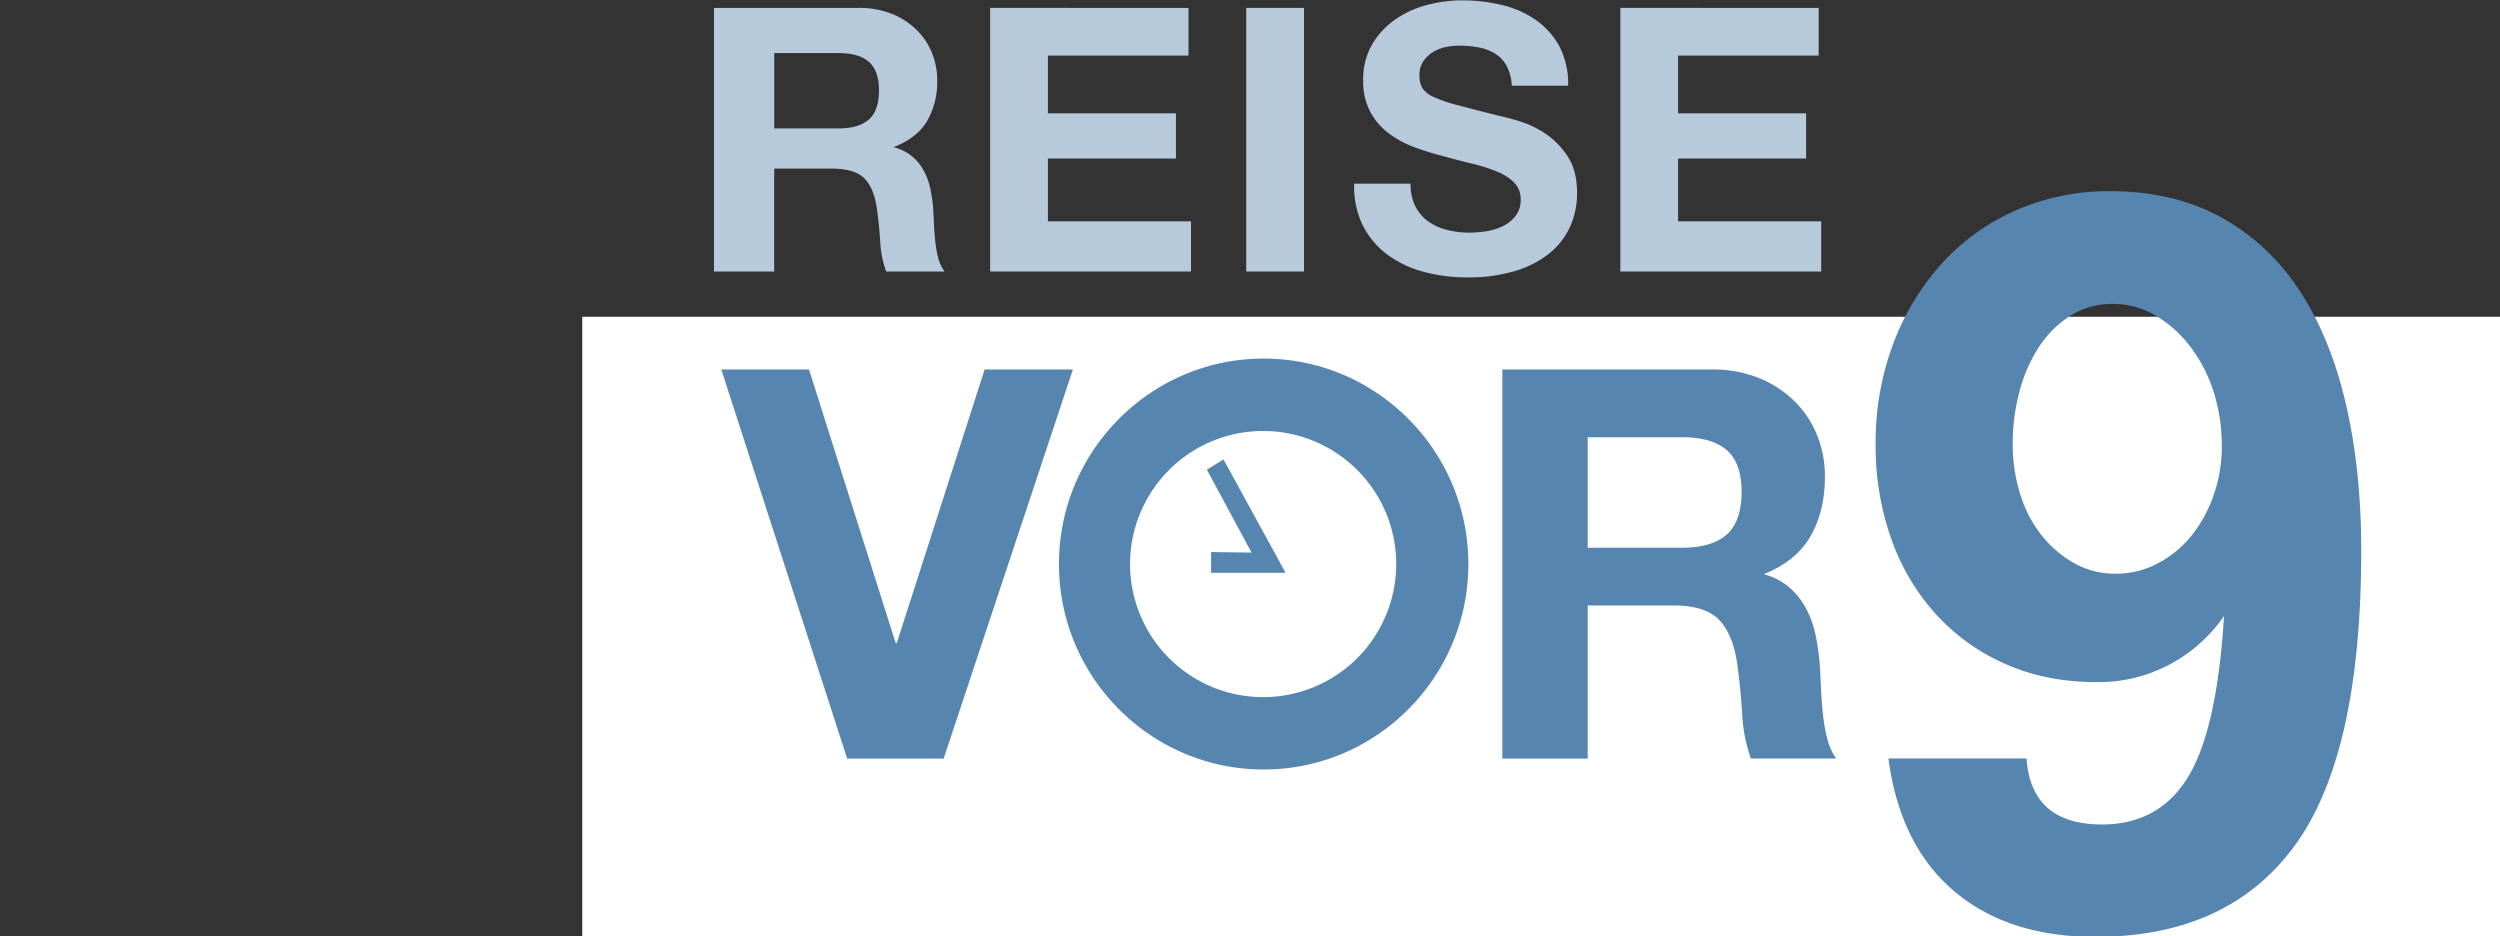 <svg xmlns="http://www.w3.org/2000/svg" xmlns:svg="http://www.w3.org/2000/svg" id="Ebene_1" width="995.722" height="372.982"><rect width="100%" height="100%" fill="#333333" stroke="none"/><defs id="defs3741"><style id="style3739">.cls-1{fill:#5685af}.cls-2{fill:#b7cadb}</style></defs><path id="rect242" fill="#fff" fill-opacity="1" stroke="none" stroke-dasharray="none" stroke-miterlimit="4" stroke-opacity="1" stroke-width=".383" d="M231.906 126.158h765.072v246.824H231.906z"/><path id="Fill-1" fill="#5685af" d="M934.203 160.328q-6.24-26.51-18.73-45.18a87.29 87.29 0 0 0-31.24-28.82q-18.73-10.18-43.73-10.18a91.58 91.58 0 0 0-38.14 7.87 86.88 86.88 0 0 0-29.61 21.67 99.72 99.72 0 0 0-19 32 112 112 0 0 0-6.71 39 111.14 111.14 0 0 0 6.25 38 88.53 88.53 0 0 0 17.81 30 81.58 81.58 0 0 0 27.76 19.82q16.2 7.17 36.09 7.16a60 60 0 0 0 29.85-7.39 61 61 0 0 0 21-18.9q-2.78 45.21-14.34 64.1-11.56 18.89-34.24 18.9-28.24 0-30.08-26.28h-55.01q4.62 34.57 26.14 52.8 21.52 18.23 56.22 18.25 52.76 0 79.36-36.21t26.6-117.79q0-32.26-6.25-58.79m-52.51 36.79a54.38 54.38 0 0 1-8.79 16.14 42.71 42.71 0 0 1-13.42 11.06 35.19 35.19 0 0 1-16.66 4.15 33.41 33.41 0 0 1-16.66-4.15 44.54 44.54 0 0 1-12.95-11.06 50 50 0 0 1-8.56-16.37 65.62 65.62 0 0 1-3-20.06 80.48 80.48 0 0 1 2.76-21.22 60.36 60.36 0 0 1 7.87-17.75 41.07 41.07 0 0 1 12.49-12.22 30.92 30.92 0 0 1 16.67-4.61 33.33 33.33 0 0 1 17.12 4.61 48.51 48.51 0 0 1 13.87 12.48 59.06 59.06 0 0 1 9.26 18 71.13 71.13 0 0 1 3.23 21.67 58.34 58.34 0 0 1-3.23 19.33zm-378.39 109.33c-44.95 0-81.53-36.71-81.53-81.83s36.58-81.83 81.53-81.83 81.53 36.71 81.53 81.83-36.58 81.83-81.53 81.83zm0-134.82a53 53 0 1 0 52.79 53 53 53 0 0 0-52.79-53zm-16 11.32-6.61 4.1 17.79 33-16.12-.2v8.27h29.67z" class="cls-1"/><path id="path3748" fill="#5685af" d="M681.603 147.148a49.62 49.62 0 0 1 18.76 3.34 43.26 43.26 0 0 1 14.27 9.23 40.12 40.12 0 0 1 9.08 13.57 43.82 43.82 0 0 1 3.13 16.6q0 13.68-5.73 23.67-5.73 9.99-18.75 15.19v-.08a26 26 0 0 1 10.37 5.35 29.7 29.7 0 0 1 6.7 8.53 39.93 39.93 0 0 1 3.78 10.82 95.71 95.71 0 0 1 1.62 11.78c.14 2.48.29 5.39.43 8.74.14 3.35.4 6.78.76 10.28a68.72 68.72 0 0 0 1.73 9.95 23 23 0 0 0 3.56 8h-33.95a61.53 61.53 0 0 1-3.46-17.71q-.65-10.27-1.94-19.68-1.74-12.24-7.35-17.93-5.61-5.69-18.33-5.65h-33.92v61h-34v-155zm-11.59 71q11.82 0 17.73-5.26t5.91-17.07q0-11.39-5.91-16.53-5.91-5.14-17.73-5.14h-37.65v44z" class="cls-1"/><path id="path3752" fill="#b7cadb" d="M473.363 3.148v19h-56v23h51v18h-51v25h57v20h-80v-105Z" class="cls-2"/><path id="path3754" fill="#b7cadb" d="M519.363 3.148v105h-23v-105Z" class="cls-2"/><path id="path3756" fill="#b7cadb" d="M563.703 82.148a16.71 16.71 0 0 0 5.1 6 22 22 0 0 0 7.46 3.4 35.15 35.15 0 0 0 8.86 1.11 45.45 45.45 0 0 0 6.65-.52 23.1 23.1 0 0 0 6.65-2 14.5 14.5 0 0 0 5.17-4.07 10.17 10.17 0 0 0 2.07-6.57 9.21 9.21 0 0 0-2.74-6.94 21.42 21.42 0 0 0-7.16-4.41 70.46 70.46 0 0 0-10-3.11q-5.66-1.36-11.4-2.99a101.41 101.41 0 0 1-11.52-3.62 39.5 39.5 0 0 1-10-5.54 26.05 26.05 0 0 1-7.16-8.5 25.64 25.64 0 0 1-2.74-12.33 27.57 27.57 0 0 1 3.42-14.11 31.41 31.41 0 0 1 9.08-10 39.55 39.55 0 0 1 12.71-5.91 54 54 0 0 1 14.21-1.89 67.23 67.23 0 0 1 15.88 1.85 39.52 39.52 0 0 1 13.51 6 30.39 30.39 0 0 1 9.39 10.56 32.47 32.47 0 0 1 3.43 15.59h-22.46a18.75 18.75 0 0 0-2-7.83 13.12 13.12 0 0 0-4.51-4.88 19.23 19.23 0 0 0-6.42-2.51 39.83 39.83 0 0 0-7.91-.74 27.42 27.42 0 0 0-5.61.59 15.3 15.3 0 0 0-5.1 2.07 12.85 12.85 0 0 0-3.76 3.69 9.89 9.89 0 0 0-1.44 5.61 9.45 9.45 0 0 0 1.18 5 10.63 10.63 0 0 0 4.65 3.55 59.68 59.68 0 0 0 9.61 3.25q6.12 1.62 16 4.13c2 .4 4.71 1.11 8.2 2.15a39.3 39.3 0 0 1 10.41 4.92 31.77 31.77 0 0 1 8.95 9.12q3.76 5.68 3.76 14.55a32.2 32.2 0 0 1-2.76 13.44 29.39 29.39 0 0 1-8.35 10.72 40.07 40.07 0 0 1-13.74 7 64.7 64.7 0 0 1-19 2.51 66.62 66.62 0 0 1-16.91-2.13 42.74 42.74 0 0 1-14.48-6.72 33.18 33.18 0 0 1-10-11.67 34.85 34.85 0 0 1-3.52-16.82h22.45a19.35 19.35 0 0 0 1.89 9z" class="cls-2"/><path id="path3758" fill="#b7cadb" d="M724.363 3.148v19h-56v23h51v18h-51v25h57v20h-80v-105Z" class="cls-2"/><path id="path3746" fill="#5685af" d="m337.423 302.148-50.15-155h34.94l34.53 109h.43l35-109h35.16l-51.49 155z" class="cls-1"/><path id="path3750" fill="#b7cadb" d="M341.993 3.148a35 35 0 0 1 12.95 2.26 29.9 29.9 0 0 1 9.88 6.25 27 27 0 0 1 6.28 9.19 29 29 0 0 1 2.18 11.3 31.17 31.17 0 0 1-4 16q-4 6.77-13 10.29v.33a18.21 18.21 0 0 1 7.11 3.6 19.94 19.94 0 0 1 4.59 5.73 26.67 26.67 0 0 1 2.6 7.28 63.53 63.53 0 0 1 1.11 7.93q.14 2.51.29 5.88.15 3.37.52 6.91a45.29 45.29 0 0 0 1.19 6.68 15.26 15.26 0 0 0 2.52 5.37h-23.26a40.64 40.64 0 0 1-2.37-11.9q-.43-6.92-1.33-13.23-1.19-8.23-5-12-3.81-3.77-12.63-3.87h-23.26v41h-24v-105Zm-8 48q8.05 0 12.09-3.58 4.04-3.58 4-11.65 0-7.76-4-11.27t-12.05-3.5h-25.67v30z" class="cls-2"/></svg>